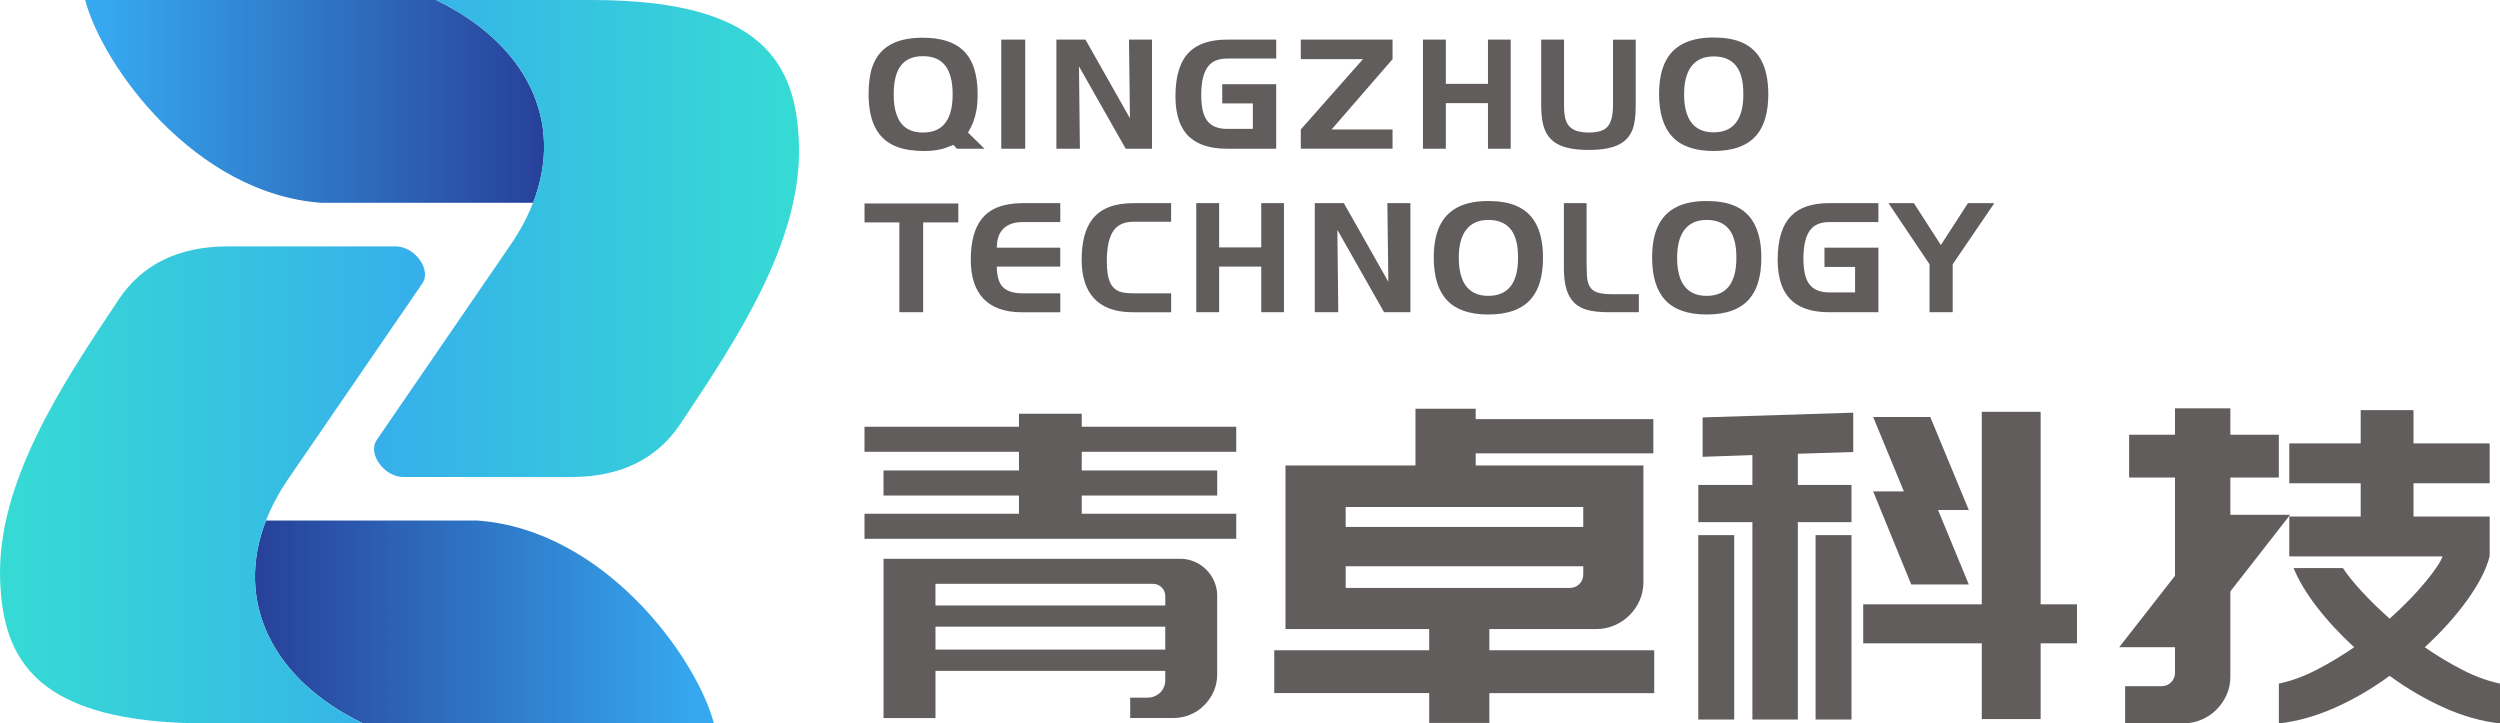 <?xml version="1.0" encoding="UTF-8"?>
<!DOCTYPE svg PUBLIC "-//W3C//DTD SVG 1.1//EN" "http://www.w3.org/Graphics/SVG/1.1/DTD/svg11.dtd">
<!-- Creator: CorelDRAW -->
<svg xmlns="http://www.w3.org/2000/svg" xml:space="preserve" width="88.601mm" height="25.637mm" style="shape-rendering:geometricPrecision; text-rendering:geometricPrecision; image-rendering:optimizeQuality; fill-rule:evenodd; clip-rule:evenodd"
viewBox="0 0 96.06 27.795"
 xmlns:xlink="http://www.w3.org/1999/xlink">
 <defs>
  <style type="text/css">
   <![CDATA[
    .fil4 {fill:#605D5C;fill-rule:nonzero}
    .fil1 {fill:url(#id0)}
    .fil3 {fill:url(#id1)}
    .fil0 {fill:url(#id2)}
    .fil2 {fill:url(#id3)}
   ]]>
  </style>
  <linearGradient id="id0" gradientUnits="userSpaceOnUse" x1="11.606" y1="7.735" x2="33.658" y2="7.735">
   <stop offset="0" style="stop-color:#36A7EE"/>
   <stop offset="1" style="stop-color:#36E3D0"/>
  </linearGradient>
  <linearGradient id="id1" gradientUnits="userSpaceOnUse" xlink:href="#id0" x1="19.097" y1="20.06" x2="-2.955" y2="20.06">
  </linearGradient>
  <linearGradient id="id2" gradientUnits="userSpaceOnUse" x1="4.008" y1="3.896" x2="20.957" y2="3.896">
   <stop offset="0" style="stop-color:#36A8EF"/>
   <stop offset="1" style="stop-color:#274099"/>
  </linearGradient>
  <linearGradient id="id3" gradientUnits="userSpaceOnUse" xlink:href="#id2" x1="26.695" y1="23.899" x2="9.747" y2="23.899">
  </linearGradient>
 </defs>
 <g id="图层_x0020_1">
  <g id="_181901440">
   <g>
    <path id="_181900168" class="fil0" d="M20.483 7.793l-8.132 0c-4.861,-0.35 -8.402,-5.245 -9.08,-7.793l13.485 0c3.502,1.699 4.937,4.684 3.727,7.793z"/>
    <path id="_50295904" class="fil1" d="M19.623 9.4l-5.15 7.509c-0.167,0.244 -0.124,0.593 0.105,0.909 0.23,0.316 0.582,0.511 0.926,0.511l6.445 0c1.878,0 3.287,-0.684 4.187,-2.031 2.19,-3.279 4.692,-7.042 4.562,-10.787 -0.105,-3.031 -1.343,-5.511 -7.963,-5.511l-5.98 0c3.502,1.699 4.937,4.684 3.727,7.793 -0.208,0.534 -0.493,1.072 -0.86,1.607z"/>
    <path id="_50295880" class="fil2" d="M10.22 20.002l8.132 0c4.861,0.35 8.402,5.245 9.08,7.793l-13.485 0c-3.502,-1.699 -4.937,-4.684 -3.727,-7.793z"/>
    <path id="_50295808" class="fil3" d="M11.08 18.395l5.15 -7.508c0.168,-0.244 0.124,-0.593 -0.105,-0.909 -0.23,-0.316 -0.582,-0.511 -0.926,-0.511l-6.445 0c-1.878,0 -3.287,0.684 -4.187,2.031 -2.19,3.279 -4.692,7.042 -4.562,10.787 0.105,3.031 1.343,5.511 7.962,5.511l5.98 0c-3.502,-1.699 -4.937,-4.684 -3.727,-7.793 0.208,-0.534 0.493,-1.072 0.86,-1.608z"/>
   </g>
   <path id="_50295760" class="fil4" d="M36.605 3.633c0,-0.487 -0.091,-0.853 -0.273,-1.097 -0.187,-0.252 -0.476,-0.378 -0.864,-0.378 -0.423,0 -0.725,0.147 -0.907,0.441 -0.147,0.239 -0.221,0.584 -0.221,1.035 0,0.277 0.029,0.511 0.088,0.705 0.072,0.238 0.184,0.417 0.338,0.54 0.179,0.143 0.412,0.213 0.702,0.213 0.348,0 0.616,-0.103 0.803,-0.308 0.222,-0.243 0.333,-0.626 0.333,-1.151zm1.224 2.081l-1.061 0 -0.134 -0.145c-0.121,0.046 -0.242,0.09 -0.361,0.134 -0.228,0.066 -0.477,0.099 -0.751,0.099 -0.417,0 -0.765,-0.052 -1.044,-0.156 -0.346,-0.129 -0.61,-0.343 -0.791,-0.642 -0.209,-0.345 -0.312,-0.811 -0.312,-1.399 0,-0.412 0.048,-0.757 0.142,-1.031 0.121,-0.352 0.323,-0.621 0.606,-0.804 0.327,-0.214 0.769,-0.321 1.327,-0.321 0.692,0 1.208,0.159 1.549,0.477 0.377,0.351 0.566,0.917 0.566,1.697 0,0.238 -0.016,0.444 -0.047,0.62 -0.057,0.313 -0.165,0.597 -0.323,0.85l0.636 0.623zm0.644 -4.192l0.92 0 0 4.192 -0.92 0 0 -4.192zm3.02 4.192l-0.902 0 0 -4.192 1.117 0 1.709 3.021 -0.037 -3.021 0.885 0 0 4.192 -1.011 0 -1.795 -3.164 0.035 3.164zm6.646 -0.763l0 -0.978 -1.176 0 0 -0.739 2.073 0 0 2.48 -1.89 0c-0.626,0 -1.1,-0.145 -1.424,-0.433 -0.372,-0.331 -0.557,-0.86 -0.557,-1.584 0,-0.777 0.177,-1.342 0.529,-1.695 0.32,-0.32 0.804,-0.48 1.453,-0.48l1.89 0 0 0.728 -1.892 0c-0.316,0 -0.552,0.093 -0.708,0.28 -0.187,0.223 -0.281,0.598 -0.281,1.121 0,0.433 0.068,0.751 0.205,0.954 0.156,0.232 0.418,0.347 0.787,0.347l0.994 0zm1.843 -3.429l3.525 0 0 0.751 -2.342 2.701 2.342 0 0 0.739 -3.525 0 0 -0.739 2.388 -2.701 -2.388 0 0 -0.751zm4.694 4.192l0 -4.192 0.879 0 0 1.7 1.619 0 0 -1.7 0.873 0 0 4.192 -0.873 0 0 -1.752 -1.619 0 0 1.752 -0.879 0zm4.542 -1.649l0 -2.543 0.879 0 0 2.52c0,0.233 0.018,0.412 0.054,0.537 0.048,0.167 0.136,0.291 0.265,0.373 0.146,0.093 0.355,0.14 0.627,0.14 0.334,0 0.569,-0.067 0.704,-0.202 0.154,-0.153 0.231,-0.436 0.231,-0.847l0 -2.52 0.873 0 0 2.543c0,0.388 -0.04,0.689 -0.119,0.901 -0.099,0.264 -0.274,0.459 -0.524,0.586 -0.273,0.139 -0.662,0.208 -1.166,0.208 -0.487,0 -0.866,-0.065 -1.137,-0.196 -0.256,-0.123 -0.439,-0.316 -0.546,-0.577 -0.093,-0.226 -0.14,-0.534 -0.14,-0.922zm5.491 -0.454c0,0.448 0.08,0.795 0.239,1.039 0.189,0.29 0.488,0.435 0.896,0.435 0.396,0 0.689,-0.134 0.881,-0.401 0.174,-0.244 0.261,-0.596 0.261,-1.057 0,-0.255 -0.022,-0.471 -0.068,-0.647 -0.063,-0.244 -0.171,-0.434 -0.324,-0.568 -0.186,-0.163 -0.436,-0.244 -0.75,-0.244 -0.377,0 -0.663,0.128 -0.856,0.383 -0.185,0.247 -0.278,0.6 -0.278,1.06zm1.126 -2.17c0.417,0 0.766,0.056 1.044,0.168 0.336,0.134 0.592,0.353 0.767,0.657 0.199,0.34 0.299,0.793 0.299,1.355 0,0.694 -0.151,1.219 -0.455,1.575 -0.343,0.404 -0.891,0.605 -1.644,0.605 -0.715,0 -1.243,-0.181 -1.585,-0.544 -0.342,-0.363 -0.513,-0.912 -0.513,-1.647 0,-0.539 0.093,-0.977 0.279,-1.31 0.169,-0.304 0.417,-0.526 0.745,-0.669 0.292,-0.127 0.646,-0.19 1.063,-0.19zm-30.364 10.556l-0.914 0 0 -3.452 -1.339 0 0 -0.728 3.604 0 0 0.728 -1.351 0 0 3.452zm5.269 -4.192l0 0.728 -1.448 0c-0.316,0 -0.561,0.083 -0.733,0.249 -0.172,0.167 -0.257,0.411 -0.257,0.735l2.437 0 0 0.728 -2.437 0c0,0.371 0.081,0.636 0.242,0.795 0.155,0.153 0.405,0.23 0.748,0.23l1.448 0 0 0.728 -1.481 0c-0.656,0 -1.149,-0.178 -1.481,-0.532 -0.318,-0.342 -0.477,-0.836 -0.477,-1.485 0,-0.692 0.14,-1.214 0.418,-1.567 0.32,-0.405 0.841,-0.608 1.563,-0.608l1.457 0zm4.259 0l0 0.716 -1.445 0c-0.335,0 -0.583,0.103 -0.743,0.308 -0.189,0.241 -0.284,0.645 -0.284,1.214 0,0.361 0.045,0.635 0.134,0.823 0.079,0.167 0.2,0.279 0.363,0.339 0.119,0.044 0.296,0.065 0.531,0.065l1.445 0 0 0.728 -1.481 0c-0.656,0 -1.149,-0.178 -1.481,-0.532 -0.318,-0.342 -0.477,-0.836 -0.477,-1.485 0,-0.692 0.14,-1.214 0.418,-1.567 0.32,-0.405 0.841,-0.608 1.563,-0.608l1.457 0zm0.966 4.192l0 -4.192 0.879 0 0 1.7 1.618 0 0 -1.7 0.873 0 0 4.192 -0.873 0 0 -1.752 -1.618 0 0 1.752 -0.879 0zm5.456 0l-0.902 0 0 -4.192 1.117 0 1.709 3.021 -0.037 -3.021 0.885 0 0 4.192 -1.011 0 -1.795 -3.164 0.035 3.164zm4.631 -2.103c0,0.448 0.08,0.795 0.239,1.039 0.189,0.29 0.488,0.435 0.896,0.435 0.396,0 0.689,-0.134 0.881,-0.401 0.174,-0.244 0.261,-0.596 0.261,-1.057 0,-0.255 -0.022,-0.471 -0.068,-0.647 -0.063,-0.244 -0.171,-0.434 -0.324,-0.568 -0.186,-0.163 -0.436,-0.244 -0.75,-0.244 -0.377,0 -0.663,0.128 -0.856,0.383 -0.185,0.247 -0.279,0.6 -0.279,1.06zm1.126 -2.17c0.417,0 0.766,0.056 1.044,0.168 0.336,0.134 0.592,0.353 0.767,0.657 0.199,0.341 0.299,0.793 0.299,1.355 0,0.694 -0.151,1.219 -0.455,1.575 -0.344,0.404 -0.891,0.605 -1.644,0.605 -0.715,0 -1.243,-0.181 -1.586,-0.544 -0.342,-0.363 -0.513,-0.912 -0.513,-1.647 0,-0.539 0.093,-0.977 0.279,-1.31 0.169,-0.304 0.417,-0.526 0.745,-0.669 0.292,-0.127 0.646,-0.19 1.063,-0.19zm5.793 3.58l0 0.693 -1.121 0c-0.396,0 -0.702,-0.035 -0.919,-0.105 -0.275,-0.089 -0.48,-0.251 -0.617,-0.487 -0.149,-0.257 -0.224,-0.626 -0.224,-1.106l0 -2.494 0.873 0 0 2.305c0,0.332 0.013,0.557 0.037,0.676 0.038,0.184 0.124,0.316 0.257,0.397 0.134,0.081 0.355,0.121 0.664,0.121l1.05 0zm1.47 -1.41c0,0.448 0.079,0.795 0.239,1.039 0.189,0.29 0.488,0.435 0.896,0.435 0.396,0 0.689,-0.134 0.881,-0.401 0.174,-0.244 0.261,-0.596 0.261,-1.057 0,-0.255 -0.022,-0.471 -0.068,-0.647 -0.063,-0.244 -0.171,-0.434 -0.324,-0.568 -0.186,-0.163 -0.436,-0.244 -0.75,-0.244 -0.377,0 -0.663,0.128 -0.856,0.383 -0.185,0.247 -0.278,0.6 -0.278,1.06zm1.126 -2.17c0.417,0 0.766,0.056 1.044,0.168 0.336,0.134 0.592,0.353 0.767,0.657 0.199,0.341 0.299,0.793 0.299,1.355 0,0.694 -0.151,1.219 -0.455,1.575 -0.343,0.404 -0.891,0.605 -1.644,0.605 -0.715,0 -1.243,-0.181 -1.585,-0.544 -0.342,-0.363 -0.513,-0.912 -0.513,-1.647 0,-0.539 0.093,-0.977 0.279,-1.31 0.169,-0.304 0.417,-0.526 0.745,-0.669 0.292,-0.127 0.646,-0.19 1.063,-0.19zm5.712 3.51l0 -0.978 -1.176 0 0 -0.739 2.072 0 0 2.48 -1.89 0c-0.626,0 -1.1,-0.145 -1.424,-0.433 -0.372,-0.331 -0.557,-0.86 -0.557,-1.584 0,-0.777 0.177,-1.342 0.529,-1.695 0.32,-0.32 0.804,-0.48 1.452,-0.48l1.89 0 0 0.728 -1.892 0c-0.316,0 -0.552,0.093 -0.708,0.28 -0.187,0.223 -0.281,0.598 -0.281,1.121 0,0.433 0.068,0.751 0.205,0.954 0.156,0.232 0.418,0.347 0.787,0.347l0.994 0zm2.861 0.763l0 -1.843 -1.578 -2.349 0.977 0 1.036 1.611 1.042 -1.611 1.014 0 -1.601 2.349 0 1.843 -0.891 0z"/>
   <g>
    <path id="_50295160" class="fil4" d="M41.565 17.918l0 -0.557 5.936 0 0 -0.965 -5.936 0 0 -0.499 -2.412 0 0 0.499 -5.936 0 0 0.965 5.936 0 0 0.715 -5.205 0 0 0.965 5.205 0 0 0.698 -5.936 0 0 0.965 14.284 0 0 -0.965 -5.936 0 0 -0.698 5.205 0 0 -0.965 -5.205 0 0 -0.158zm3.01 8.696c-0.125,0.121 -0.298,0.192 -0.491,0.192l-0.657 0 0 0.782 1.671 0c0.219,0 0.434,-0.044 0.632,-0.126 0.199,-0.083 0.382,-0.204 0.537,-0.36 0.162,-0.162 0.289,-0.348 0.374,-0.55 0.084,-0.198 0.128,-0.412 0.128,-0.635l0 -3.026c0,-0.096 -0.009,-0.189 -0.027,-0.278 -0.018,-0.09 -0.047,-0.179 -0.084,-0.267 -0.038,-0.088 -0.082,-0.17 -0.133,-0.246 -0.051,-0.076 -0.109,-0.146 -0.174,-0.211 -0.066,-0.066 -0.137,-0.124 -0.211,-0.174 -0.076,-0.051 -0.158,-0.096 -0.247,-0.133 -0.174,-0.075 -0.356,-0.112 -0.545,-0.112l-11.399 0 0 6.12 1.996 0 0 -1.812 8.829 0 0 0.357c0,0.195 -0.075,0.361 -0.199,0.481zm0.041 -3.35l-8.672 0 0 -0.831 8.356 0c0.065,0 0.125,0.012 0.182,0.035 0.057,0.023 0.108,0.058 0.154,0.103 0.046,0.045 0.08,0.097 0.104,0.154 0.023,0.056 0.035,0.117 0.035,0.182l0 0.357 -0.158 0zm0.158 0.973l0 0.723 -8.829 0 0 -0.881 8.829 0 0 0.158z"/>
    <path id="_50295040" class="fil4" d="M54.915 26.631l-5.953 0 0 -1.646 5.953 0 0 -0.815 -5.521 0 0 -6.286 4.994 0 0 -2.178 2.314 0 0 0.399 6.826 0 0 1.314 -6.826 0 0 0.466 6.444 0 0 4.473c0,0.255 -0.047,0.49 -0.141,0.707 -0.094,0.216 -0.225,0.407 -0.393,0.574 -0.166,0.166 -0.36,0.297 -0.582,0.391 -0.222,0.094 -0.457,0.141 -0.701,0.141l-4.102 0 0 0.815 6.335 0 0 1.646 -6.335 0 0 1.147 -2.311 0 0 -1.147zm-3.209 -7.15l0 0.765 9.129 0 0 -0.765 -9.129 0zm0 3.11l8.597 0c0.155,0 0.283,-0.05 0.383,-0.15 0.1,-0.1 0.15,-0.227 0.15,-0.383l0 -0.299 -9.129 0 0 0.831z"/>
    <path id="_50295184" class="fil4" d="M69.08 17.436l0 1.197 2.062 0 0 1.43 -2.062 0 0 7.583 -1.746 0 0 -7.583 -2.078 0 0 -1.43 2.078 0 0 -1.147 -1.912 0.066 0 -1.513 5.787 -0.183 0 1.513 -2.128 0.066zm-2.445 3.126l0 7.084 -1.38 0 0 -7.084 1.38 0zm4.507 0l0 7.084 -1.38 0 0 -7.084 1.38 0zm7.267 2.66l1.397 0 0 1.497 -1.397 0 0 2.91 -2.261 0 0 -2.91 -4.556 0 0 -1.497 4.556 0 0 -7.4 2.261 0 0 7.4zm-2.76 -3.625l-1.181 0 1.181 2.86 -2.212 0 -1.463 -3.575 1.181 0 -1.181 -2.86 2.195 0 1.48 3.575z"/>
    <path id="_50293576" class="fil4" d="M95.661 21.377c-0.122,0.488 -0.405,1.042 -0.848,1.663 -0.443,0.621 -0.992,1.231 -1.646,1.829 0.466,0.322 0.945,0.61 1.438,0.865 0.493,0.255 0.978,0.432 1.455,0.532l0 1.53c-0.709,-0.078 -1.427,-0.28 -2.153,-0.607 -0.726,-0.327 -1.422,-0.734 -2.087,-1.222 -0.665,0.488 -1.363,0.895 -2.095,1.222 -0.732,0.327 -1.452,0.529 -2.162,0.607l0 -1.53c0.477,-0.1 0.962,-0.277 1.455,-0.532 0.493,-0.255 0.973,-0.543 1.438,-0.865 -0.554,-0.51 -1.034,-1.028 -1.438,-1.555 -0.405,-0.527 -0.701,-1.023 -0.89,-1.488l1.896 0c0.166,0.255 0.405,0.552 0.715,0.89 0.31,0.338 0.671,0.69 1.081,1.056 0.565,-0.51 1.031,-0.989 1.397,-1.438 0.366,-0.449 0.576,-0.768 0.632,-0.956l-5.886 0 0 -1.53 2.744 0 0 -1.28 -2.744 0 0 -1.53 2.744 0 0 -1.28 2.029 0 0 1.28 2.927 0 0 1.53 -2.927 0 0 1.28 2.927 0 0 1.53zm-9.961 -3.026l0 1.43 2.295 0 -2.295 2.943 0 3.259c0,0.255 -0.047,0.491 -0.141,0.707 -0.094,0.216 -0.225,0.407 -0.391,0.574 -0.166,0.166 -0.36,0.297 -0.582,0.391 -0.222,0.094 -0.46,0.141 -0.715,0.141l-2.215 0 0 -1.43 1.4 0c0.144,0 0.266,-0.05 0.366,-0.15 0.1,-0.1 0.15,-0.222 0.15,-0.366l0 -0.981 -2.145 0 2.145 -2.744 0 -3.775 -1.763 0 0 -1.646 1.763 0 0 -1.014 2.128 0 0 1.014 1.862 0 0 1.646 -1.862 0z"/>
   </g>
  </g>
 </g>
</svg>
